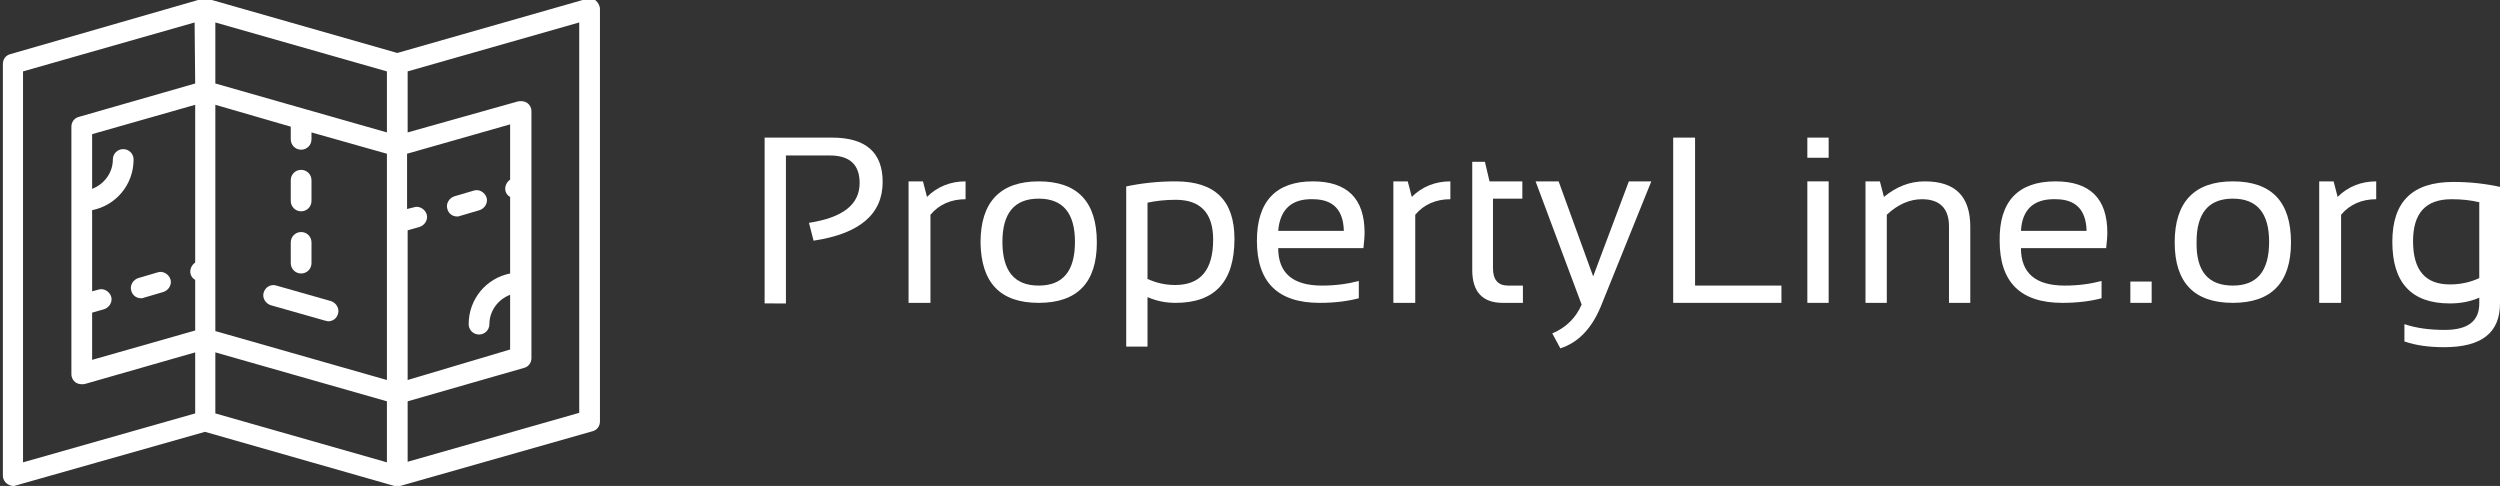 <?xml version="1.0" encoding="utf-8"?>
<!-- Generator: Adobe Illustrator 19.0.0, SVG Export Plug-In . SVG Version: 6.00 Build 0)  -->
<svg version="1.1" id="Layer_1" xmlns="http://www.w3.org/2000/svg" xmlns:xlink="http://www.w3.org/1999/xlink" x="0px" y="0px"
	 viewBox="0 0 434.2 84.4" style="enable-background:new 0 0 434.2 84.4;" xml:space="preserve">
<rect x="0" y="0" width="434.2" height="84.4" fill="#333333" stroke="none"/>
<style type="text/css">
	.st0{fill:#FFFFFF;}
</style>
<g id="XMLID_43_">
	<path id="XMLID_44_" class="st0" d="M132.8,52.7V23.9h11.7c5.9,0,8.8,2.6,8.8,7.7c0,5.6-4,9-12,10.2l-0.8-3.1
		c5.9-0.9,8.8-3.2,8.8-6.9c0-3.2-1.7-4.8-5.2-4.8h-7.6v25.7H132.8z"/>
	<path id="XMLID_46_" class="st0" d="M157.8,52.7V31.5h2.5l0.7,2.7c1.8-1.8,4.1-2.7,6.7-2.7v3.1c-2.5,0-4.6,0.9-6.1,2.7v15.3H157.8z
		"/>
	<path id="XMLID_48_" class="st0" d="M170.3,42.1c0-7,3.4-10.6,10.1-10.6s10.1,3.5,10.1,10.6c0,7-3.4,10.5-10.1,10.5
		C173.7,52.6,170.4,49.1,170.3,42.1z M180.4,49.6c4.2,0,6.3-2.5,6.3-7.6c0-5-2.1-7.5-6.3-7.5s-6.3,2.5-6.3,7.5
		C174.1,47.1,176.2,49.6,180.4,49.6z"/>
	<path id="XMLID_52_" class="st0" d="M195.5,32.4c2.8-0.6,5.7-0.9,8.7-0.9c6.8,0,10.2,3.3,10.2,10c0,7.4-3.4,11.1-10.2,11.1
		c-1.7,0-3.3-0.3-4.9-1v8.6h-3.7V32.4z M199.2,48.4c1.5,0.7,3.1,1.1,4.9,1.1c4.4,0,6.6-2.6,6.6-7.9c0-4.6-2.2-6.9-6.5-6.9
		c-1.9,0-3.5,0.2-4.9,0.5V48.4z"/>
	<path id="XMLID_56_" class="st0" d="M228,31.5c6,0,9,3,9,8.9c0,0.8-0.1,1.7-0.2,2.7H222c0,4.3,2.5,6.5,7.6,6.5
		c2.4,0,4.5-0.3,6.4-0.8v3c-1.9,0.5-4.1,0.8-6.8,0.8c-7.3,0-10.9-3.6-10.9-10.8C218.3,35,221.6,31.5,228,31.5z M222,40.1h11.4
		c-0.1-3.7-1.9-5.5-5.4-5.5C224.3,34.5,222.3,36.4,222,40.1z"/>
	<path id="XMLID_59_" class="st0" d="M242,52.7V31.5h2.5l0.7,2.7c1.8-1.8,4.1-2.7,6.7-2.7v3.1c-2.5,0-4.6,0.9-6.1,2.7v15.3H242z"/>
	<path id="XMLID_61_" class="st0" d="M255.6,28.1h2.3l0.8,3.4h5.7v3h-5.1v12.1c0,2,0.9,3,2.6,3h2.6v3h-3.5c-3.5,0-5.3-1.9-5.3-5.7
		V28.1z"/>
	<path id="XMLID_63_" class="st0" d="M266.7,31.5h4l6,16.5l6.2-16.5h3.9L278,53.3c-1.6,3.8-3.9,6.2-7,7.2l-1.4-2.6
		c2.4-1,4.1-2.7,5.1-5L266.7,31.5z"/>
	<path id="XMLID_65_" class="st0" d="M294.4,23.9v25.7h15v3h-18.8V23.9H294.4z"/>
	<path id="XMLID_67_" class="st0" d="M317.6,23.9v3.5h-3.7v-3.5H317.6z M317.6,31.5v21.1h-3.7V31.5H317.6z"/>
	<path id="XMLID_70_" class="st0" d="M324,52.7V31.5h2.5l0.7,2.7c2.2-1.8,4.5-2.7,7.1-2.7c5.3,0,7.9,2.6,7.9,7.9v13.2h-3.7V39.3
		c0-3.1-1.6-4.7-4.7-4.7c-2.1,0-4.2,0.9-6.1,2.7v15.3H324z"/>
	<path id="XMLID_72_" class="st0" d="M357,31.5c6,0,9,3,9,8.9c0,0.8-0.1,1.7-0.2,2.7H351c0,4.3,2.5,6.5,7.6,6.5
		c2.4,0,4.5-0.3,6.4-0.8v3c-1.9,0.5-4.1,0.8-6.8,0.8c-7.3,0-10.9-3.6-10.9-10.8C347.2,35,350.5,31.5,357,31.5z M351,40.1h11.4
		c-0.1-3.7-1.9-5.5-5.4-5.5C353.2,34.5,351.2,36.4,351,40.1z"/>
	<path id="XMLID_75_" class="st0" d="M373.7,48.9v3.7H370v-3.7H373.7z"/>
	<path id="XMLID_77_" class="st0" d="M377.7,42.1c0-7,3.4-10.6,10.1-10.6c6.7,0,10.1,3.5,10.1,10.6c0,7-3.4,10.5-10.1,10.5
		C381.1,52.6,377.7,49.1,377.7,42.1z M387.8,49.6c4.2,0,6.3-2.5,6.3-7.6c0-5-2.1-7.5-6.3-7.5s-6.3,2.5-6.3,7.5
		C381.4,47.1,383.5,49.6,387.8,49.6z"/>
	<path id="XMLID_80_" class="st0" d="M402.8,52.7V31.5h2.5l0.7,2.7c1.8-1.8,4.1-2.7,6.7-2.7v3.1c-2.5,0-4.6,0.9-6.1,2.7v15.3H402.8z
		"/>
	<path id="XMLID_82_" class="st0" d="M434.2,52.7c0,5.1-3.2,7.6-9.7,7.6c-2.6,0-4.9-0.3-6.9-1v-3c2.1,0.7,4.4,1,7,1c4,0,6-1.5,6-4.6
		v-1c-1.6,0.7-3.3,1-5.1,1c-6.7,0-10-3.6-10-10.7c0-7,3.5-10.4,10.6-10.4c2.9,0,5.6,0.3,8.3,0.9V52.7z M430.5,35.1
		c-1.3-0.3-2.8-0.5-4.7-0.5c-4.5,0-6.7,2.4-6.7,7.3c0,5,2.1,7.5,6.4,7.5c1.9,0,3.6-0.4,5.1-1.1V35.1z"/>
</g>
<g id="XMLID_130_">
	<g id="XMLID_131_">
		<g id="XMLID_132_">
			<path id="XMLID_138_" class="st0" d="M103.5,0.1c-0.4-0.3-1-0.4-1.6-0.3L69,9.2L36.1-0.2c-0.3-0.1-0.7-0.1-1,0L1.8,9.4
				C1,9.6,0.5,10.3,0.5,11.1v71.5c0,0.6,0.3,1.1,0.7,1.4c0.3,0.2,0.7,0.4,1.1,0.4c0.2,0,0.3,0,0.5-0.1L35.6,75l32.9,9.4
				c0.3,0.1,0.7,0.1,1,0l33.4-9.5c0.8-0.2,1.3-0.9,1.3-1.7V1.6C104.2,1,103.9,0.5,103.5,0.1z M33.9,45.6c-0.6,0.4-1,1.2-0.8,2
				c0.1,0.4,0.4,0.8,0.8,1v8.8L16,62.5v-8.2l2.1-0.6c0.9-0.3,1.5-1.3,1.2-2.2c-0.3-0.9-1.3-1.5-2.2-1.2L16,50.6V36.5
				c4.1-0.8,7.2-4.4,7.2-8.8c0-1-0.8-1.8-1.8-1.8s-1.8,0.8-1.8,1.8c0,2.3-1.5,4.3-3.6,5.1v-9.5l17.9-5.1L33.9,45.6L33.9,45.6z
				 M33.9,14.5l-20.2,5.8c-0.8,0.2-1.3,0.9-1.3,1.7v31v0v12c0,0.6,0.3,1.1,0.7,1.4c0.4,0.3,1,0.4,1.6,0.3l19.2-5.5v10.6L4,80.3V12.4
				l29.8-8.5L33.9,14.5L33.9,14.5z M67.2,80.3l-29.8-8.5V61.2l29.8,8.5V80.3z M67.2,38.6L67.2,38.6V66l-29.8-8.5V18.2L50.5,22v2.2
				c0,1,0.8,1.8,1.8,1.8s1.8-0.8,1.8-1.8V23l13.1,3.7L67.2,38.6L67.2,38.6z M67.2,23l-29.8-8.5V3.9l29.8,8.5V23z M70.8,40l2.1-0.6
				c0.9-0.3,1.5-1.3,1.2-2.2c-0.3-0.9-1.3-1.5-2.2-1.2l-1.2,0.3v-9.6l17.9-5.1v9.6c-0.6,0.4-1,1.2-0.8,2c0.1,0.4,0.4,0.8,0.8,1v13.3
				c-4.1,0.8-7.2,4.4-7.2,8.8c0,1,0.8,1.8,1.8,1.8s1.8-0.8,1.8-1.8c0-2.3,1.5-4.3,3.6-5.1v9.5L70.8,66L70.8,40L70.8,40z M100.6,71.7
				l-29.8,8.5V69.7L91,63.9c0.8-0.2,1.3-0.9,1.3-1.7V19.3c0-0.6-0.3-1.1-0.7-1.4c-0.4-0.3-1-0.4-1.6-0.3L70.8,23V12.4l29.8-8.5
				L100.6,71.7L100.6,71.7z"/>
			<path id="XMLID_120_" class="st0" d="M84.5,34.3c-0.3-0.9-1.3-1.5-2.2-1.2l-3.4,1c-0.9,0.3-1.5,1.3-1.2,2.2
				c0.2,0.8,0.9,1.3,1.7,1.3c0.2,0,0.3,0,0.5-0.1l3.4-1C84.2,36.2,84.8,35.2,84.5,34.3z"/>
			<path id="XMLID_119_" class="st0" d="M22.8,50.5c0.2,0.8,0.9,1.3,1.7,1.3c0.2,0,0.3,0,0.5-0.1l3.4-1c0.9-0.3,1.5-1.3,1.2-2.2
				c-0.3-0.9-1.3-1.5-2.2-1.2l-3.4,1C23.1,48.6,22.5,49.6,22.8,50.5z"/>
			<path id="XMLID_118_" class="st0" d="M45.8,50.8c-0.3,0.9,0.3,1.9,1.2,2.2l9.5,2.7c0.2,0,0.3,0.1,0.5,0.1c0.8,0,1.5-0.5,1.7-1.3
				c0.3-0.9-0.3-1.9-1.2-2.2l-9.5-2.7C47.1,49.3,46.1,49.8,45.8,50.8z"/>
			<path id="XMLID_117_" class="st0" d="M52.3,36.7c1,0,1.8-0.8,1.8-1.8v-3.6c0-1-0.8-1.8-1.8-1.8s-1.8,0.8-1.8,1.8v3.6
				C50.5,35.9,51.3,36.7,52.3,36.7z"/>
			<path id="XMLID_1_" class="st0" d="M52.3,47.5c1,0,1.8-0.8,1.8-1.8v-3.6c0-1-0.8-1.8-1.8-1.8s-1.8,0.8-1.8,1.8v3.6
				C50.5,46.7,51.3,47.5,52.3,47.5z"/>
		</g>
	</g>
</g>
</svg>
